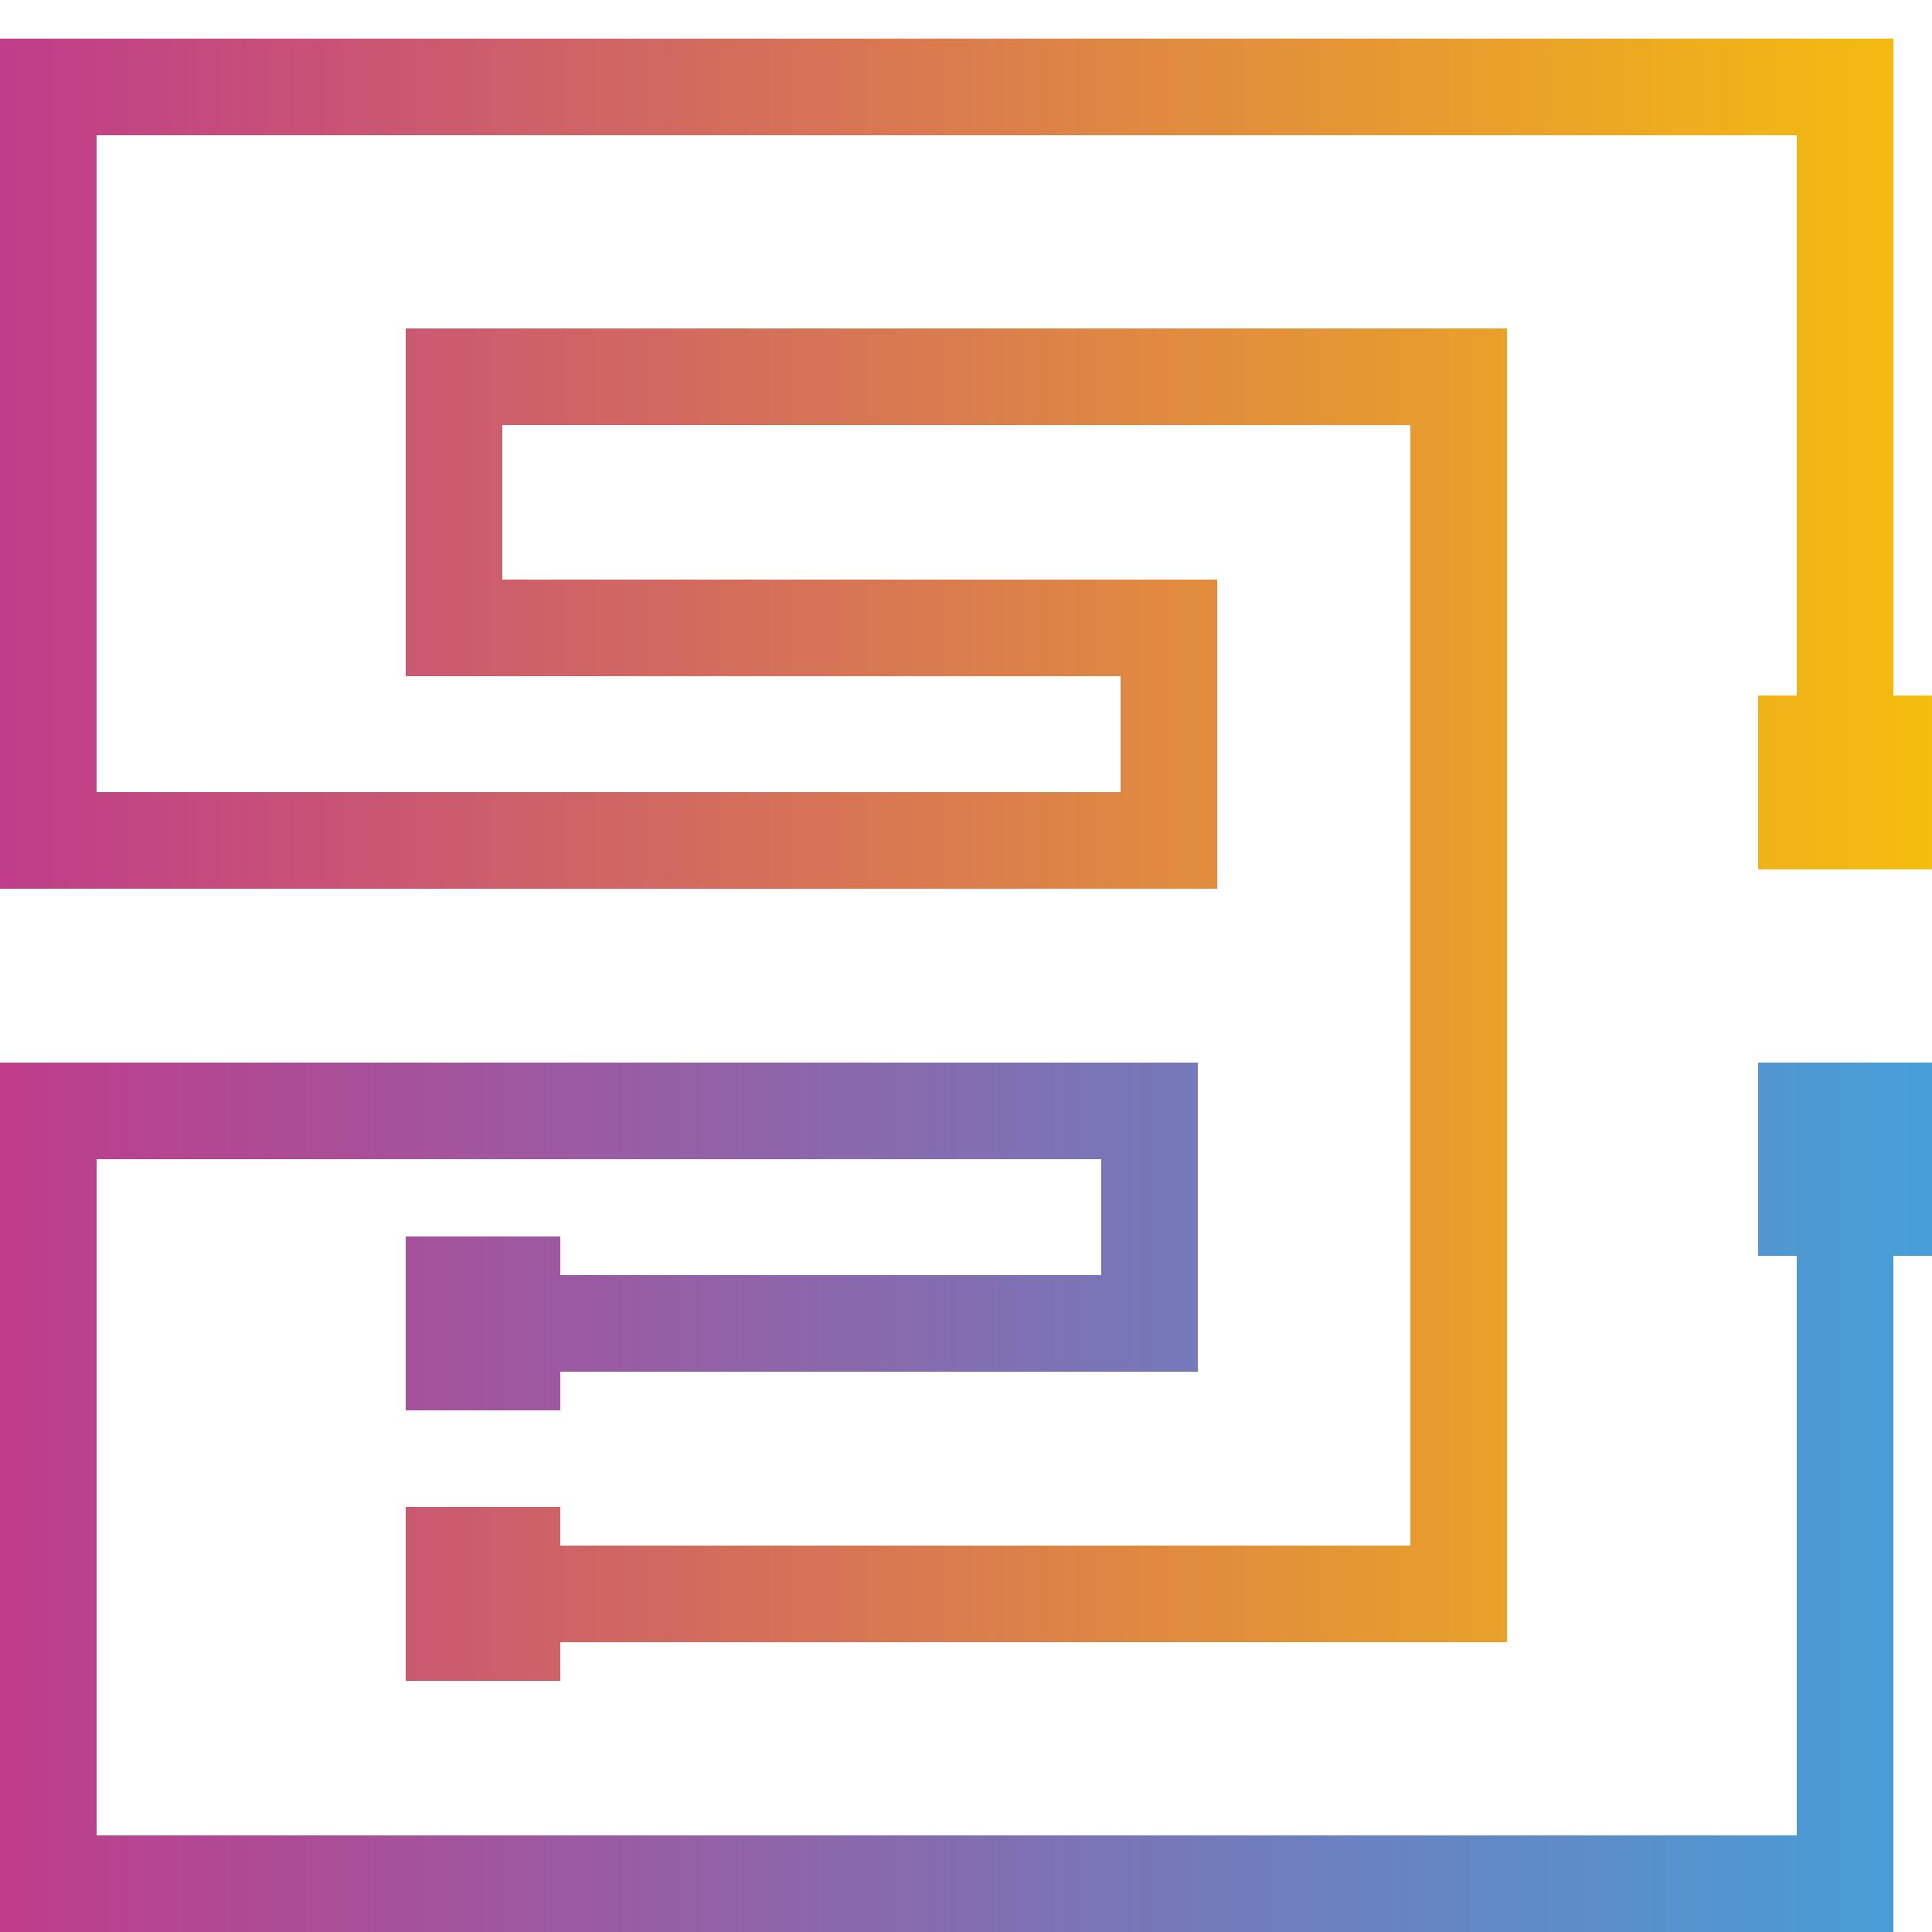 <?xml version="1.0" encoding="utf-8"?>
<!-- Generator: Adobe Illustrator 22.0.0, SVG Export Plug-In . SVG Version: 6.00 Build 0)  -->
<svg version="1.1" id="Слой_2" xmlns="http://www.w3.org/2000/svg" xmlns:xlink="http://www.w3.org/1999/xlink" x="0px" y="0px"
	 viewBox="0 0 100 100" style="enable-background:new 0 0 100 100;" xml:space="preserve">
<style type="text/css">
	.st0{fill:#FFFFFF;}
	.st1{fill:url(#SVGID_1_);}
	.st2{fill:url(#SVGID_2_);}
</style>
<rect class="st0" width="100" height="100"/>
<linearGradient id="SVGID_1_" gradientUnits="userSpaceOnUse" x1="0" y1="44.5" x2="100" y2="44.5">
	<stop  offset="0" style="stop-color:#BF3D8B"/>
	<stop  offset="1" style="stop-color:#F5BD0E"/>
</linearGradient>
<polygon class="st1" points="91,45 100,45 100,36 98,36 98,2 0,2 0,46 63,46 63,30 26,30 26,22 73,22 73,80 29,80 29,78 21,78 
	21,87 29,87 29,85 78,85 78,17 21,17 21,35 58,35 58,41 5,41 5,7 93,7 93,36 91,36 "/>
<linearGradient id="SVGID_2_" gradientUnits="userSpaceOnUse" x1="0" y1="77.5" x2="100" y2="77.5">
	<stop  offset="0" style="stop-color:#BF3D8B"/>
	<stop  offset="1" style="stop-color:#469FD7"/>
</linearGradient>
<polygon class="st2" points="21,64 29,64 29,66 57,66 57,60 5,60 5,95 93,95 93,65 91,65 91,55 100,55 100,65 98,65 98,100 0,100 
	0,55 62,55 62,71 29,71 29,73 21,73 "/>
</svg>
